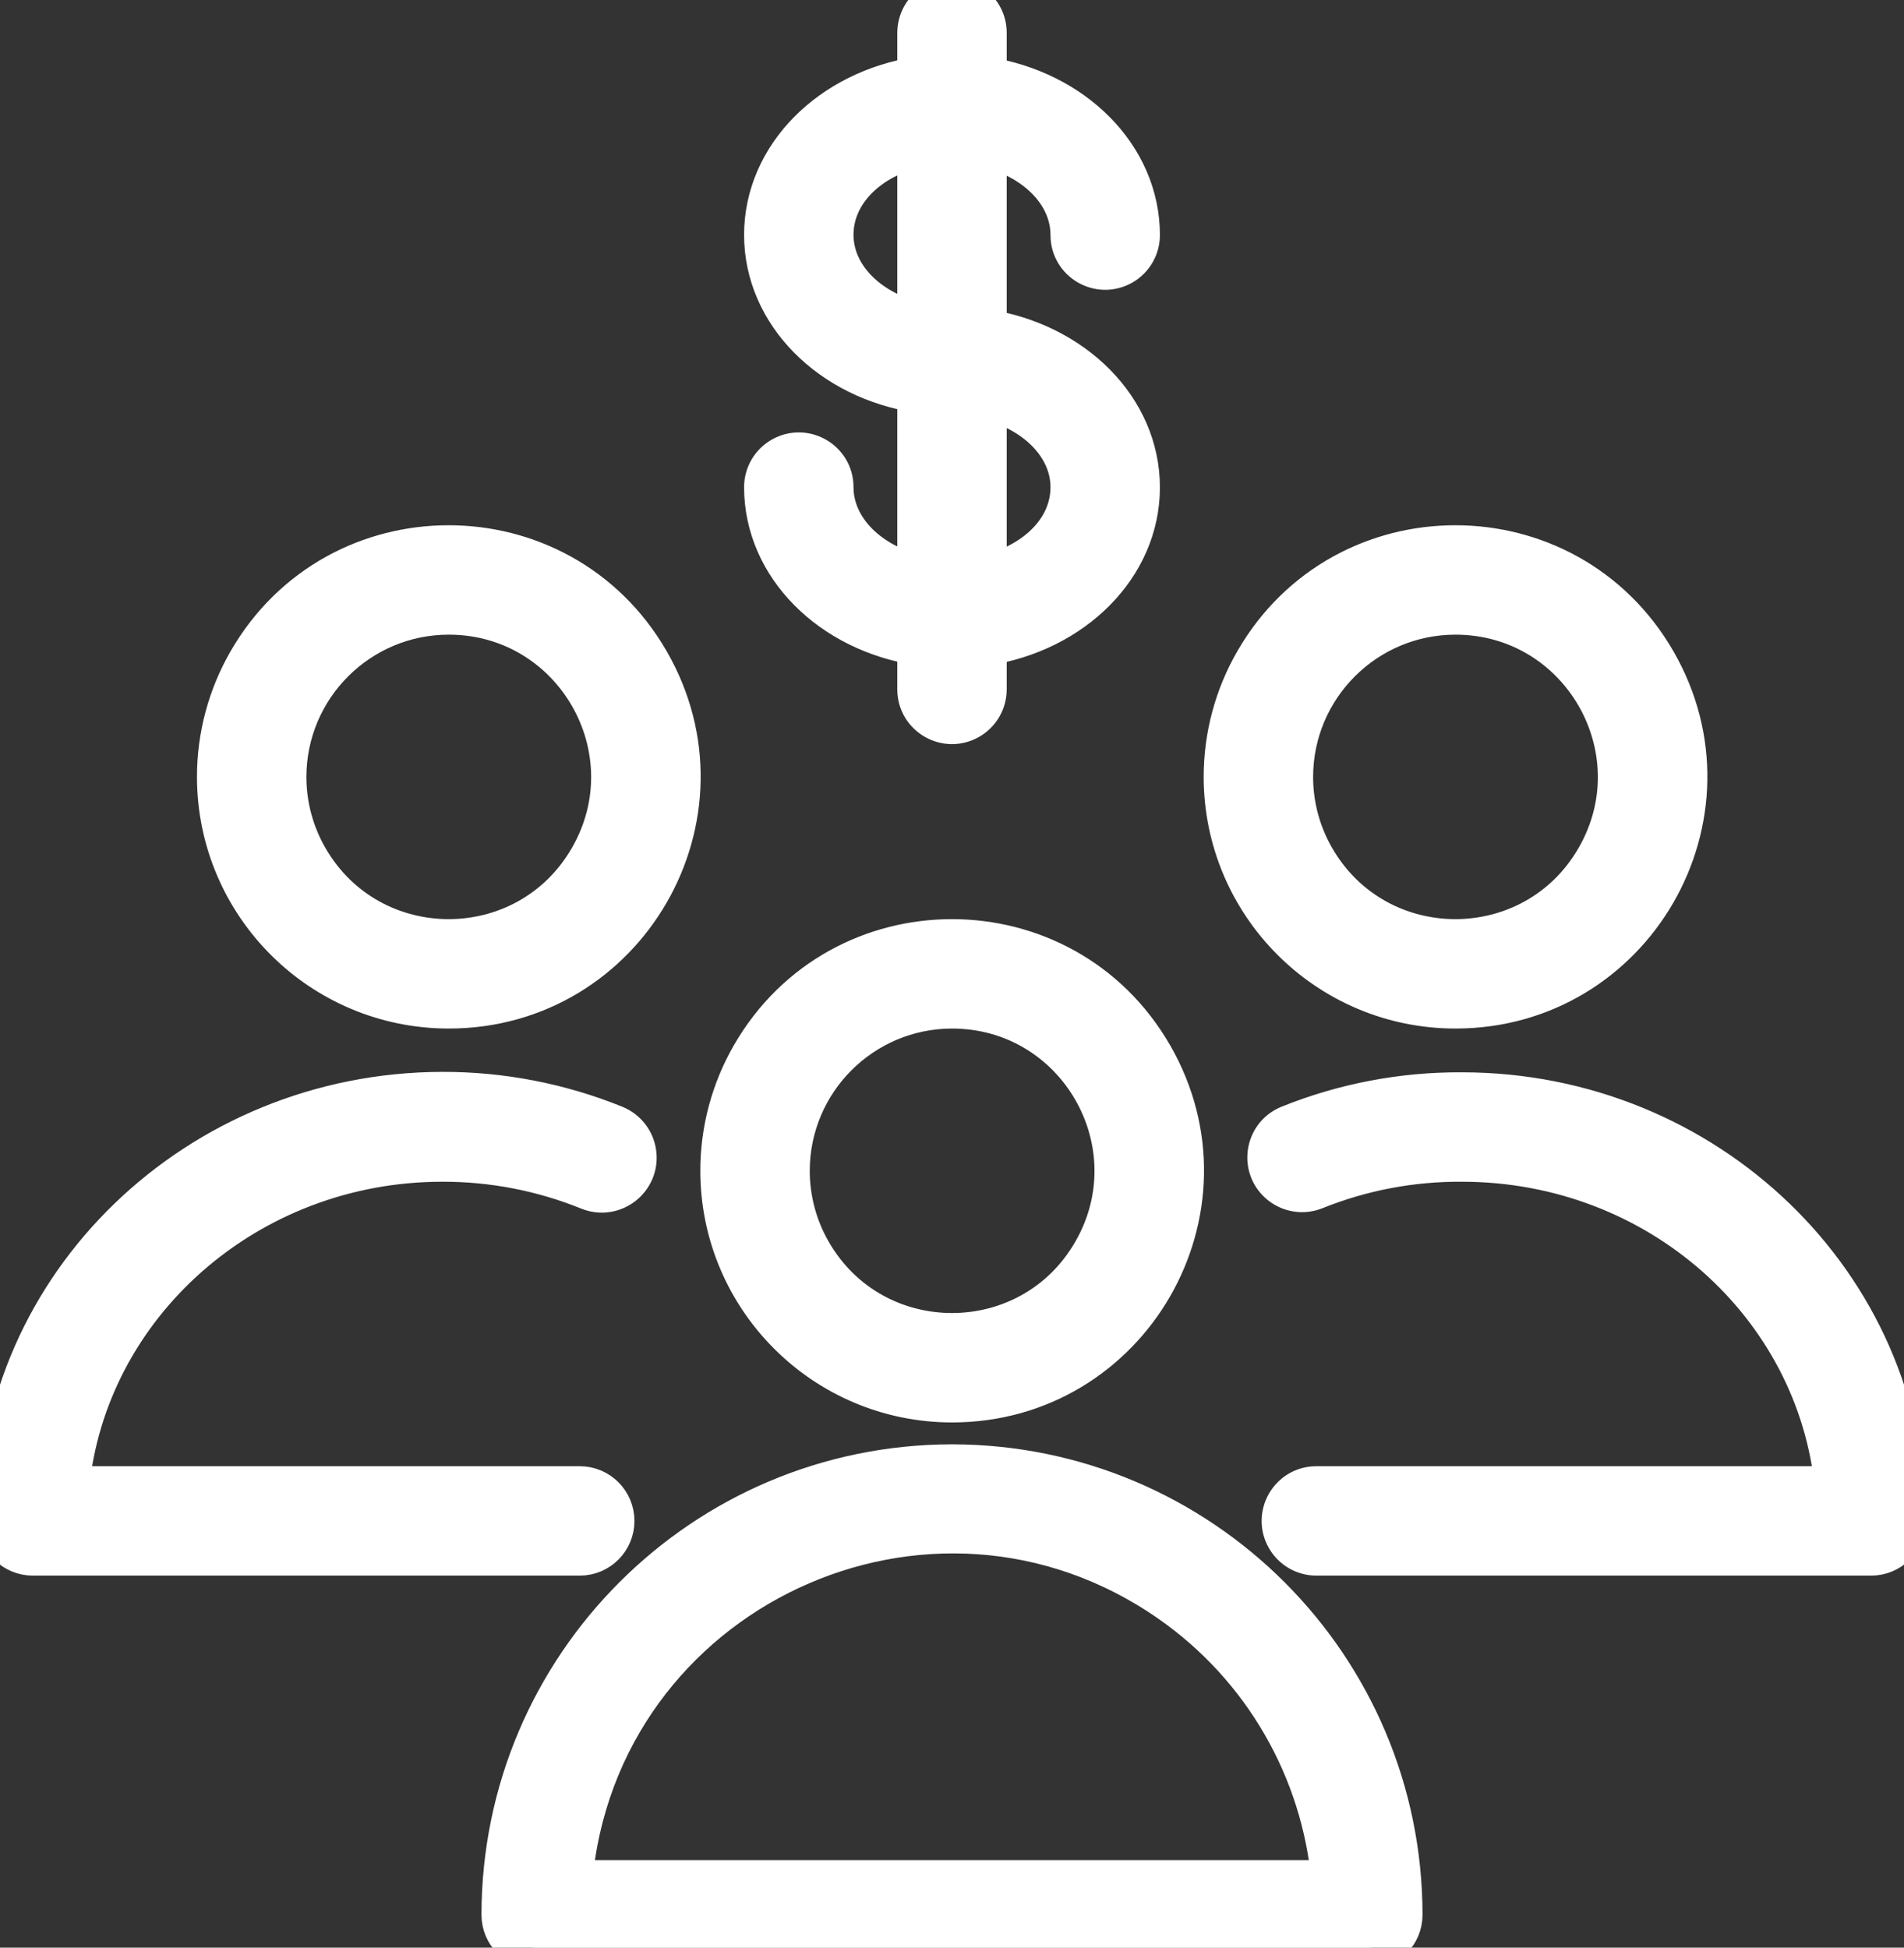 <?xml version="1.0" encoding="UTF-8"?> <svg xmlns="http://www.w3.org/2000/svg" viewBox="1956.5 2455.499 87 89.002" width="87" height="89.002" data-guides="{&quot;vertical&quot;:[],&quot;horizontal&quot;:[]}"><rect x="1956.5" y="2455.499" width="87" height="89.002" fill="#333333" stroke="none"/><path fill="#ffffff" stroke="#ffffff" fill-opacity="1" stroke-width="2" stroke-opacity="1" alignment-baseline="baseline" baseline-shift="baseline" color="rgb(51, 51, 51)" fill-rule="evenodd" font-size-adjust="none" id="tSvg18d233a0f84" title="Path 9" d="M 2000 2522.501 C 1988.683 2522.512 1979.511 2531.684 1979.5 2543.001C 1979.5 2543.829 1980.172 2544.501 1981 2544.501C 1993.667 2544.501 2006.333 2544.501 2019 2544.501C 2019.828 2544.501 2020.5 2543.829 2020.5 2543.001C 2020.489 2531.684 2011.317 2522.512 2000 2522.501ZM 1982.56 2541.501 C 1983.72 2528.08 1998.974 2520.947 2010.018 2528.662C 2014.269 2531.632 2016.983 2536.335 2017.43 2541.501C 2005.807 2541.501 1994.183 2541.501 1982.56 2541.501ZM 2000 2519.501 C 2008.083 2519.501 2013.135 2510.751 2009.093 2503.751C 2005.052 2496.751 1994.948 2496.751 1990.907 2503.751C 1989.985 2505.347 1989.5 2507.158 1989.5 2509.001C 1989.506 2514.798 1994.203 2519.496 2000 2519.501ZM 2000 2501.501 C 2005.774 2501.501 2009.382 2507.751 2006.495 2512.751C 2003.608 2517.751 1996.392 2517.751 1993.505 2512.751C 1992.847 2511.611 1992.5 2510.318 1992.5 2509.001C 1992.506 2504.861 1995.86 2501.507 2000 2501.501ZM 2023.3 2505.501 C 2020.604 2505.484 2017.931 2505.993 2015.43 2507.001C 2014.36 2507.436 2014.162 2508.866 2015.074 2509.575C 2015.497 2509.904 2016.063 2509.983 2016.56 2509.781C 2018.702 2508.919 2020.991 2508.485 2023.3 2508.501C 2032.3 2508.501 2039.64 2515.101 2040.43 2523.501C 2032.503 2523.501 2024.577 2523.501 2016.65 2523.501C 2015.495 2523.501 2014.774 2524.751 2015.351 2525.751C 2015.619 2526.215 2016.114 2526.501 2016.65 2526.501C 2025.1 2526.501 2033.55 2526.501 2042 2526.501C 2042.828 2526.501 2043.5 2525.829 2043.5 2525.001C 2043.5 2514.251 2034.44 2505.501 2023.3 2505.501ZM 2023 2501.501 C 2031.083 2501.501 2036.135 2492.751 2032.093 2485.751C 2028.052 2478.751 2017.948 2478.751 2013.907 2485.751C 2012.985 2487.347 2012.5 2489.158 2012.5 2491.001C 2012.506 2496.798 2017.203 2501.496 2023 2501.501ZM 2023 2483.501 C 2028.774 2483.501 2032.382 2489.751 2029.495 2494.751C 2026.608 2499.751 2019.392 2499.751 2016.505 2494.751C 2015.847 2493.611 2015.5 2492.318 2015.5 2491.001C 2015.506 2486.861 2018.86 2483.507 2023 2483.501ZM 1984.49 2525.001 C 1984.49 2524.177 1983.825 2523.507 1983 2523.501C 1975.19 2523.501 1967.38 2523.501 1959.57 2523.501C 1960.36 2515.101 1967.75 2508.501 1976.71 2508.501C 1979.013 2508.495 1981.295 2508.936 1983.43 2509.801C 1984.508 2510.236 1985.652 2509.341 1985.49 2508.19C 1985.415 2507.656 1985.06 2507.203 1984.56 2507.001C 1982.067 2505.99 1979.4 2505.474 1976.71 2505.481C 1965.57 2505.501 1956.5 2514.251 1956.5 2525.001C 1956.5 2525.829 1957.172 2526.501 1958 2526.501C 1966.333 2526.501 1974.667 2526.501 1983 2526.501C 1983.825 2526.496 1984.49 2525.826 1984.49 2525.001ZM 1977 2501.501 C 1985.083 2501.501 1990.135 2492.751 1986.093 2485.751C 1982.052 2478.751 1971.948 2478.751 1967.907 2485.751C 1966.985 2487.347 1966.5 2489.158 1966.5 2491.001C 1966.506 2496.798 1971.203 2501.496 1977 2501.501ZM 1977 2483.501 C 1982.774 2483.501 1986.382 2489.751 1983.495 2494.751C 1980.608 2499.751 1973.392 2499.751 1970.505 2494.751C 1969.847 2493.611 1969.5 2492.318 1969.5 2491.001C 1969.506 2486.861 1972.86 2483.507 1977 2483.501ZM 1994.5 2477.761 C 1994.5 2476.606 1993.25 2475.885 1992.25 2476.462C 1991.786 2476.73 1991.5 2477.225 1991.5 2477.761C 1991.5 2481.331 1994.5 2484.301 1998.5 2484.911C 1998.5 2485.608 1998.5 2486.304 1998.5 2487.001C 1998.5 2488.156 1999.75 2488.877 2000.75 2488.3C 2001.214 2488.032 2001.5 2487.537 2001.5 2487.001C 2001.5 2486.308 2001.5 2485.614 2001.5 2484.921C 2005.5 2484.311 2008.5 2481.341 2008.5 2477.771C 2008.5 2474.201 2005.5 2471.231 2001.5 2470.621C 2001.5 2467.791 2001.5 2464.961 2001.5 2462.131C 2003.81 2462.641 2005.5 2464.281 2005.5 2466.241C 2005.5 2467.396 2006.75 2468.117 2007.75 2467.54C 2008.214 2467.272 2008.5 2466.777 2008.5 2466.241C 2008.5 2462.671 2005.5 2459.701 2001.5 2459.091C 2001.5 2458.394 2001.5 2457.698 2001.5 2457.001C 2001.5 2455.846 2000.25 2455.125 1999.25 2455.702C 1998.786 2455.97 1998.5 2456.465 1998.5 2457.001C 1998.5 2457.694 1998.5 2458.388 1998.5 2459.081C 1994.5 2459.691 1991.5 2462.661 1991.5 2466.231C 1991.5 2469.801 1994.5 2472.771 1998.5 2473.371C 1998.5 2476.204 1998.5 2479.038 1998.5 2481.871C 1996.2 2481.361 1994.5 2479.721 1994.5 2477.761ZM 2005.5 2477.761 C 2005.5 2479.761 2003.81 2481.361 2001.5 2481.871C 2001.5 2479.134 2001.5 2476.398 2001.5 2473.661C 2003.81 2474.171 2005.5 2475.821 2005.5 2477.761ZM 1994.5 2466.231 C 1994.5 2464.231 1996.19 2462.631 1998.5 2462.121C 1998.5 2464.854 1998.5 2467.588 1998.5 2470.321C 1996.19 2469.821 1994.5 2468.181 1994.5 2466.231Z"></path><defs></defs></svg> 
